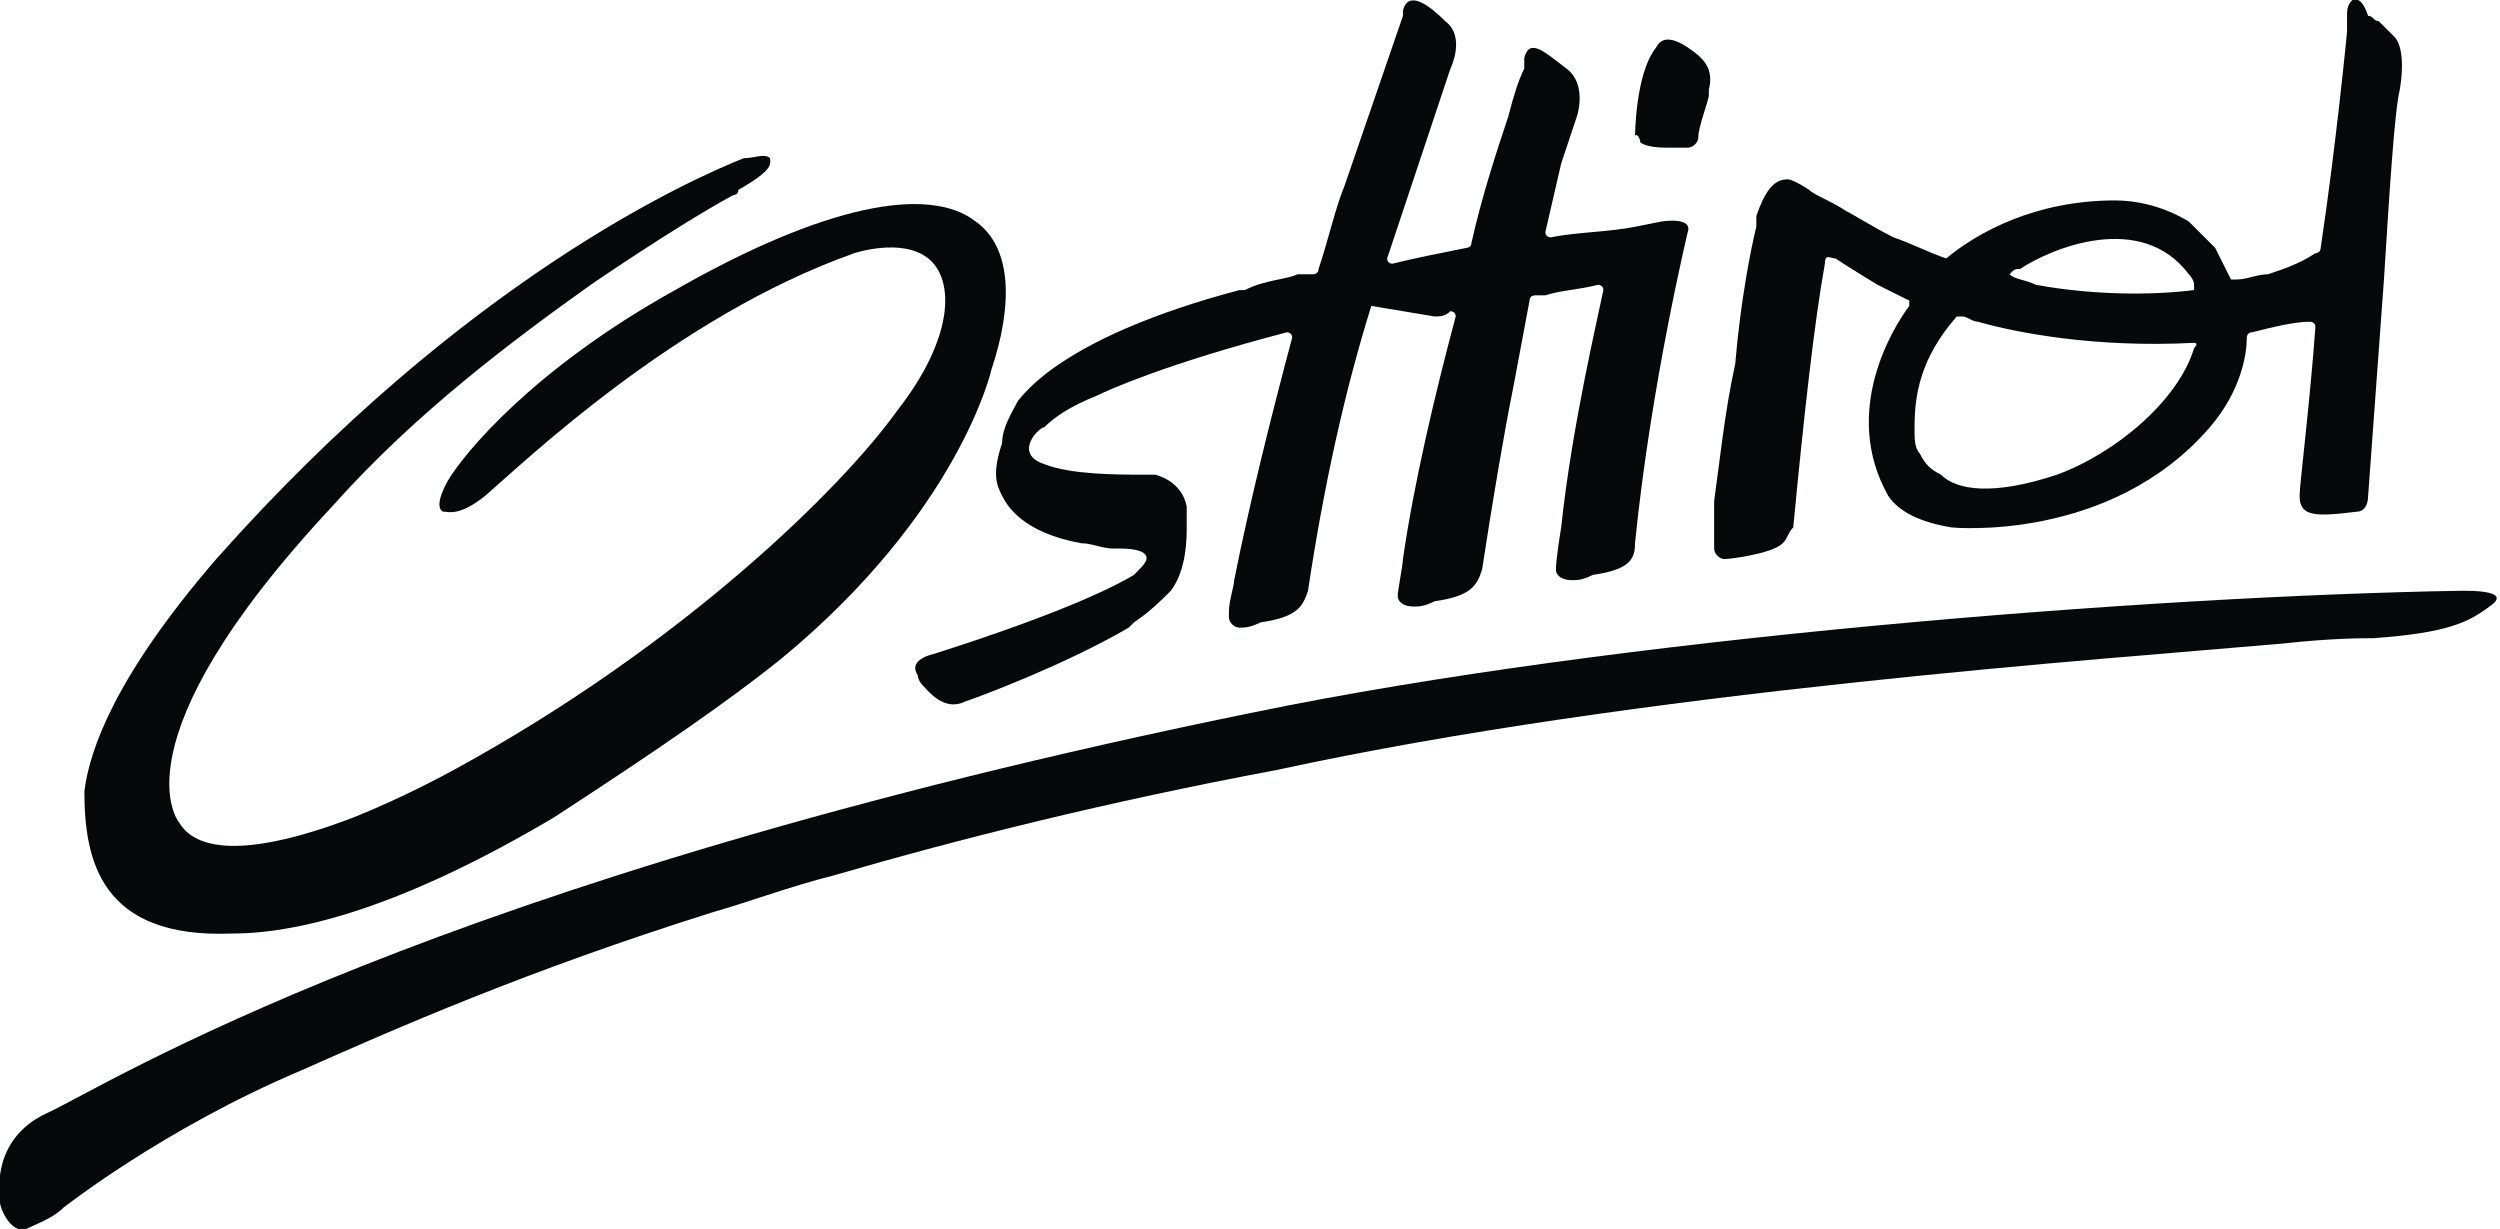 <?xml version="1.0" encoding="utf-8"?>
<!-- Generator: Adobe Illustrator 27.0.0, SVG Export Plug-In . SVG Version: 6.00 Build 0)  -->
<svg version="1.1" id="Ebene_1" xmlns="http://www.w3.org/2000/svg" xmlns:xlink="http://www.w3.org/1999/xlink" x="0px" y="0px"
	 viewBox="0 0 47.4 23.3" style="enable-background:new 0 0 47.4 23.3;" xml:space="preserve">
<style type="text/css">
	.st0{fill:#070809;}
</style>
<g>
	<path class="st0" d="M46.7,11.2c-6,0.1-16.1,0.9-22.9,2.3C8.1,16.7,2,20.6,0.9,21.1S0,22.7,0,22.7c0,0,0,0,0,0.1
		c0,0.1,0.2,0.6,0.5,0.5c0.2-0.1,0.5-0.2,0.7-0.4c0,0,1.9-1.5,4.5-2.6c1.8-0.8,4.3-1.9,7.8-3c0.7-0.2,1.5-0.5,2.3-0.7
		c2.4-0.7,5.2-1.4,8.4-2c6.9-1.5,15.7-2.1,19.1-2.4c0.9-0.1,1.5-0.1,1.7-0.1c1.4-0.1,1.8-0.3,2.2-0.6C47.5,11.3,47.3,11.2,46.7,11.2
		"/>
	<path class="st0" d="M4.4,17.7c1.4,0,3.4-0.6,6.1-2.2c2-1.3,3.3-2.2,4.3-3c3.4-2.8,4-5.5,4-5.5c0.4-1.2,0.4-2.3-0.3-2.8
		c-0.9-0.7-2.9-0.3-5.7,1.3c-2.7,1.5-4,3.1-4.3,3.6c0,0-0.3,0.5-0.1,0.6c0.1,0,0.3,0.1,0.8-0.3c0.7-0.6,3.6-3.4,7-4.6
		c0,0,0.9-0.3,1.4,0.1c0.5,0.4,0.5,1.5-0.6,2.9c-1,1.4-4,4.4-8.4,6.8c0,0-0.9,0.5-1.9,0.9c-2.1,0.8-3,0.6-3.3,0.1c0,0-1.3-1.5,2.9-6
		v0c1.6-1.8,3.5-3.2,4.9-4.2c0,0,1.6-1.1,2.7-1.7c0,0,0.1,0,0.1-0.1h0c0.7-0.4,0.6-0.5,0.6-0.6c-0.1-0.1-0.3,0-0.5,0
		c-1,0.4-5.3,2.3-10,7.6c-1.9,2.2-2.4,3.6-2.5,4.4C1.6,16.3,1.9,17.8,4.4,17.7"/>
	<path class="st0" d="M19,9.4c0.1,0.2,0.4,0.7,1.5,0.9c0.2,0,0.4,0.1,0.6,0.1c0,0,0,0,0,0c0,0,0.1,0,0.1,0c0.1,0,0.4,0,0.5,0.1
		c0,0,0,0,0,0c0,0,0,0,0,0c0.1,0.1,0,0.2-0.2,0.4c-0.5,0.3-1.6,0.8-3.8,1.5c0,0-0.5,0.1-0.3,0.4c0,0,0,0.1,0.1,0.2l0,0c0,0,0,0,0,0
		c0,0,0,0,0,0c0.1,0.1,0.4,0.5,0.8,0.3c0.3-0.1,1.9-0.7,3.1-1.4c0,0,0,0,0,0c0,0,0.1-0.1,0.1-0.1c0.3-0.2,0.5-0.4,0.7-0.6
		c0,0,0,0,0,0c0.3-0.4,0.3-1,0.3-1.2c0,0,0,0,0-0.1v0c0-0.1,0-0.1,0-0.2c0,0,0-0.1,0-0.1c0,0,0,0,0,0c-0.1-0.5-0.6-0.6-0.6-0.6
		c-0.1,0-0.1,0-0.2,0c-0.5,0-1.4,0-1.9-0.2c-0.6-0.2-0.1-0.7,0-0.7c0.2-0.2,0.5-0.4,1-0.6c0,0,0,0,0,0c0.2-0.1,1.3-0.6,3.6-1.2
		c0,0,0.1,0,0.1,0.1c-0.4,1.5-0.8,3.1-1.1,4.6c0,0.1-0.1,0.4-0.1,0.6c0,0,0,0.1,0,0.1c0,0.1,0.1,0.2,0.2,0.2c0.1,0,0.2,0,0.4-0.1
		c0.7-0.1,0.8-0.3,0.9-0.6c0.3-2,0.7-3.8,1.2-5.4L27.2,6c0.1,0,0.2,0,0.3-0.1c0,0,0.1,0,0.1,0.1c-0.4,1.5-0.8,3.2-1,4.6
		c0,0.1-0.1,0.6-0.1,0.7c0,0,0,0,0,0c0,0.1,0.1,0.2,0.3,0.2c0.1,0,0.2,0,0.4-0.1c0.7-0.1,0.8-0.3,0.9-0.6c0.2-1.3,0.4-2.5,0.6-3.5
		L29,5.7c0-0.1,0.1-0.1,0.1-0.1c0,0,0.1,0,0.2,0c0.3-0.1,0.6-0.1,1-0.2c0,0,0.1,0,0.1,0.1c-0.1,0.5-0.6,2.6-0.8,4.5
		c0,0-0.1,0.6-0.1,0.8c0,0,0,0,0,0c0,0.1,0.1,0.2,0.3,0.2c0.1,0,0.2,0,0.4-0.1c0.7-0.1,0.8-0.3,0.8-0.6c0,0,0,0,0,0c0,0,0,0,0,0
		c0.3-3,1-5.9,1-5.9c0.1-0.3-0.5-0.2-0.5-0.2L31,4.3c-0.5,0.1-1.1,0.1-1.6,0.2c0,0-0.1,0-0.1-0.1l0.3-1.3l0.3-0.9
		c0,0,0.2-0.6-0.2-0.9c-0.4-0.3-0.7-0.6-0.8-0.2c0,0,0,0.1,0,0.1l0,0.1h0c-0.1,0.2-0.2,0.5-0.3,0.9l0,0c-0.2,0.6-0.5,1.5-0.7,2.4
		c0,0.1-0.1,0.1-0.1,0.1c-0.5,0.1-1,0.2-1.4,0.3c0,0-0.1,0-0.1-0.1l1.2-3.6c0,0,0.3-0.6-0.1-0.9c-0.3-0.3-0.7-0.6-0.8-0.2
		c0,0,0,0.1,0,0.1l-1.1,3.2c-0.2,0.5-0.3,1-0.5,1.6c0,0.1-0.1,0.1-0.1,0.1c0,0-0.1,0-0.1,0c-0.1,0-0.1,0-0.2,0
		c-0.2,0.1-0.6,0.1-1,0.3c0,0-0.1,0-0.1,0c0,0,0,0,0,0v0c-3.4,0.9-4.1,2-4.2,2.1c-0.1,0.2-0.3,0.5-0.3,0.8C18.8,9,18.9,9.2,19,9.4"
		/>
	<path class="st0" d="M31.1,2.7C31.1,2.7,31.1,2.7,31.1,2.7c0,0,0.1,0.1,0.5,0.1c0.1,0,0.3,0,0.4,0c0,0,0,0,0,0c0,0,0,0,0,0v0
		c0.1,0,0.2-0.1,0.2-0.2c0-0.2,0.2-0.7,0.2-0.8c0,0,0-0.1,0-0.1c0.1-0.4-0.1-0.6-0.4-0.8c-0.3-0.2-0.5-0.2-0.6,0
		c-0.4,0.5-0.4,1.7-0.4,1.7C31,2.5,31.1,2.6,31.1,2.7C31.1,2.6,31.1,2.7,31.1,2.7"/>
	<path class="st0" d="M37.1,6c0,0,0.1,0,0.1,0c0.1,0,0.2,0.1,0.3,0.1c0.7,0.2,2.2,0.5,4.1,0.4c0,0,0.1,0,0,0.1c-0.3,1-1.5,2-2.6,2.4
		c-1.2,0.4-1.9,0.3-2.2,0c0,0,0,0,0,0c-0.2-0.1-0.3-0.2-0.4-0.4v0c-0.1-0.1-0.1-0.3-0.1-0.4c0-0.1,0-0.1,0-0.1c0,0,0,0,0,0
		C36.3,7.5,36.4,6.8,37.1,6 M38.1,5.2C38.1,5.2,38.1,5.2,38.1,5.2c0.1-0.1,0.1-0.1,0.2-0.1c0.6-0.4,2.3-1.1,3.2,0.1c0,0,0,0,0,0v0
		c0,0,0.1,0.1,0.1,0.2c0,0,0,0.1,0,0.1c-0.8,0.1-1.9,0.1-3-0.1C38.4,5.3,38.2,5.3,38.1,5.2C38.1,5.3,38.1,5.3,38.1,5.2 M32.5,9.5
		L32.5,9.5c0,0.2,0,0.3,0,0.4c0,0.2,0,0.4,0,0.5c0,0,0,0,0,0c0,0.1,0.1,0.2,0.2,0.2c0.1,0,0.9-0.1,1.1-0.3c0.1-0.1,0.1-0.2,0.2-0.3
		c0,0,0,0,0,0c0,0,0,0,0,0c0.2-2.1,0.4-3.9,0.6-5c0-0.2,0.1-0.1,0.2-0.1c0,0,0.3,0.2,0.8,0.5c0.2,0.1,0.4,0.2,0.6,0.3c0,0,0,0,0,0.1
		c-0.3,0.4-1.3,2-0.4,3.6C36,9.7,36.4,9.9,37,10c0,0,3,0.3,4.9-1.9c0.6-0.7,0.7-1.4,0.7-1.7c0,0,0-0.1,0.1-0.1
		c0.4-0.1,0.8-0.2,1.1-0.2c0,0,0.1,0,0.1,0.1c-0.1,1.4-0.3,3-0.3,3.2c0,0.4,0.3,0.4,1.1,0.3c0,0,0,0,0,0c0.1,0,0.2-0.1,0.2-0.3
		l0.3-4.1c0.1-1.6,0.2-3.2,0.3-3.6c0.1-0.6,0-0.9-0.1-1c0,0,0,0,0,0c0,0,0,0,0,0c-0.1-0.1-0.2-0.2-0.3-0.3c-0.1,0-0.1-0.1-0.2-0.1
		c0,0,0,0,0,0C44.8,0,44.7,0,44.7,0c0,0,0,0-0.1,0c0,0,0,0,0,0v0c-0.1,0.1-0.1,0.2-0.1,0.3c0,0,0,0,0,0c0,0,0,0,0,0c0,0,0,0,0,0
		l0,0.3c0,0-0.2,2.1-0.5,4.1c0,0,0,0.1-0.1,0.1C43.6,5,43.3,5.1,43,5.2c-0.2,0-0.4,0.1-0.6,0.1c0,0-0.1,0-0.1,0
		c-0.1-0.2-0.2-0.4-0.3-0.6c-0.1-0.1-0.3-0.3-0.5-0.5c-0.5-0.3-1-0.4-1.4-0.4c0,0,0,0,0,0c-1.5,0-2.6,0.6-3.2,1.1
		c-0.3-0.1-0.7-0.3-1-0.4C35.5,4.3,35.2,4.1,35,4c-0.3-0.2-0.6-0.3-0.7-0.4c-0.3-0.2-0.4-0.2-0.4-0.2c-0.2,0-0.4,0.1-0.6,0.7
		c0,0,0,0,0,0c0,0.1,0,0.1,0,0.2c-0.1,0.4-0.3,1.4-0.4,2.6C32.7,7.8,32.6,8.8,32.5,9.5"/>
</g>
<g>
</g>
<g>
</g>
<g>
</g>
<g>
</g>
<g>
</g>
<g>
</g>
</svg>
